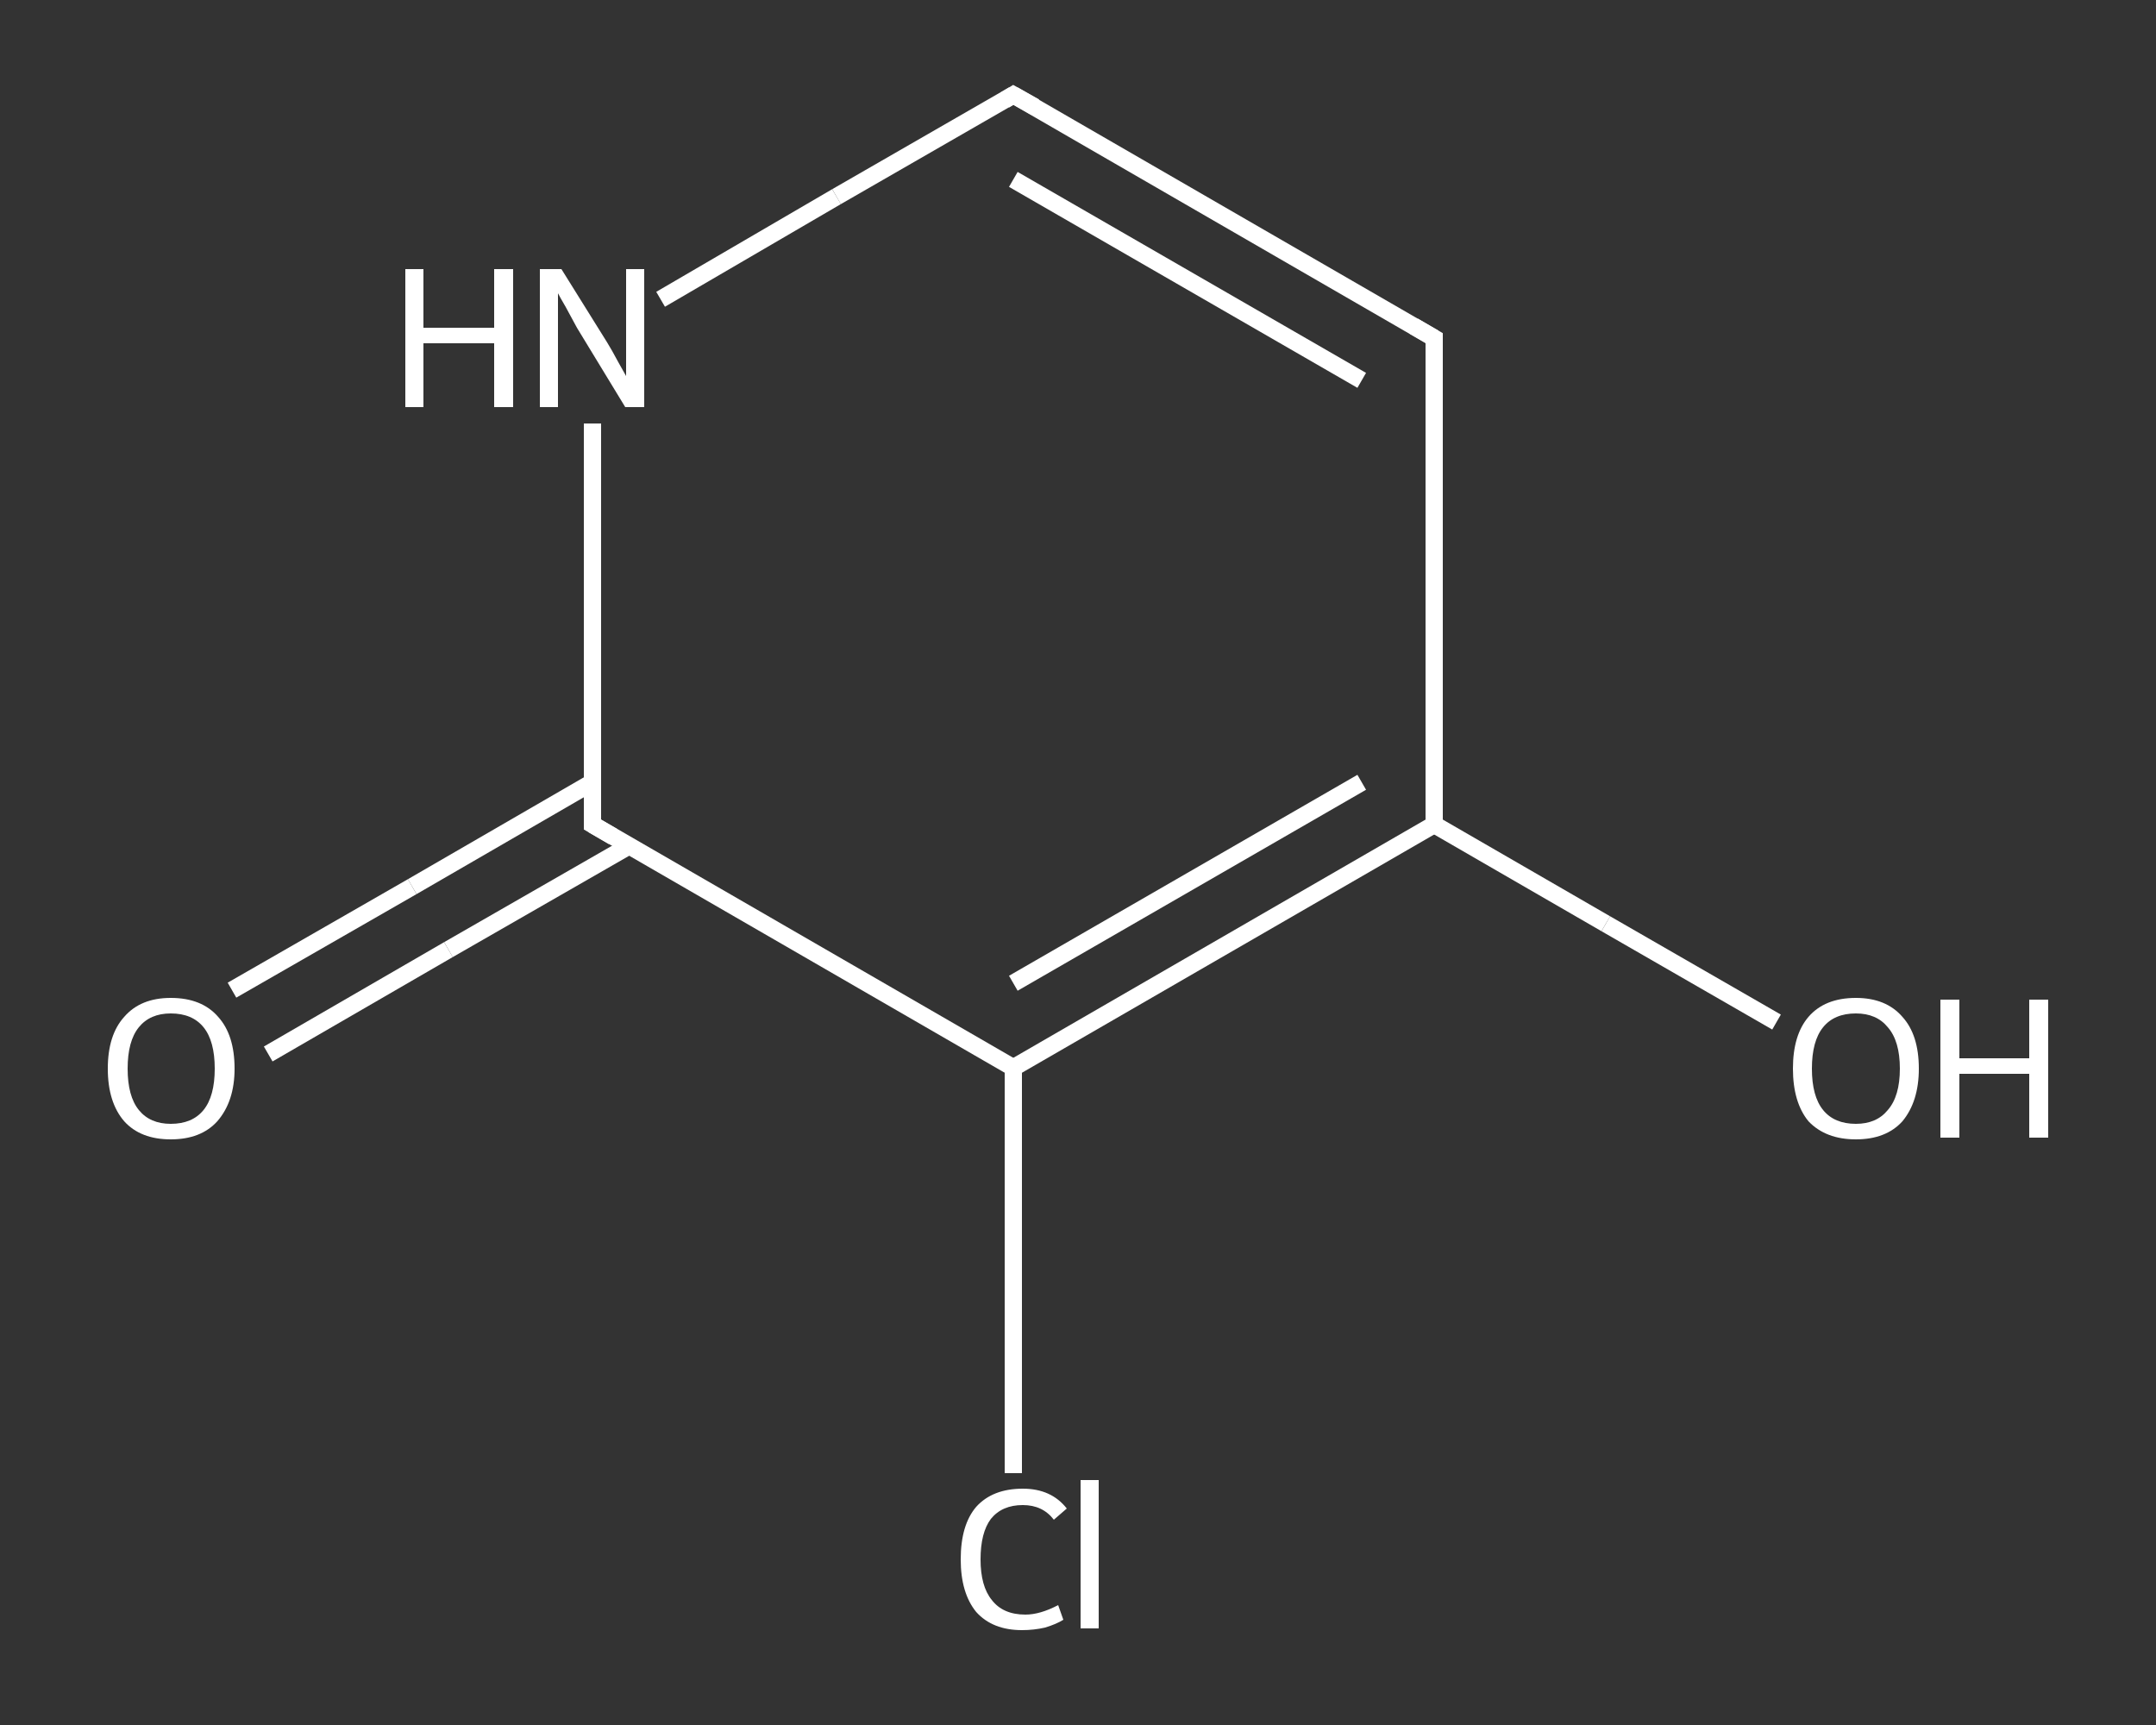 <?xml version='1.0' encoding='iso-8859-1'?>
<svg version='1.1' baseProfile='full'
              xmlns='http://www.w3.org/2000/svg'
                      xmlns:rdkit='http://www.rdkit.org/xml'
                      xmlns:xlink='http://www.w3.org/1999/xlink'
                  xml:space='preserve'
width='250px' height='200px' viewBox='0 0 250 200'>
<rect x="0" y="0" width="250" height="200" fill="#333333" stroke="none"/>
<!-- END OF HEADER -->
<rect style='opacity:1.0;fill:transparent;stroke:none' width='250.0' height='200.0' x='0.0' y='0.0'> </rect>
<path class='bond-0 atom-0 atom-1' d='M 26.9,114.8 L 47.8,102.8' style='fill:none;fill-rule:evenodd;stroke:#FFFFFF;stroke-width:2.0px;stroke-linecap:butt;stroke-linejoin:miter;stroke-opacity:1' />
<path class='bond-0 atom-0 atom-1' d='M 47.8,102.8 L 68.7,90.7' style='fill:none;fill-rule:evenodd;stroke:#FFFFFF;stroke-width:2.0px;stroke-linecap:butt;stroke-linejoin:miter;stroke-opacity:1' />
<path class='bond-0 atom-0 atom-1' d='M 31.1,122.2 L 52.0,110.1' style='fill:none;fill-rule:evenodd;stroke:#FFFFFF;stroke-width:2.0px;stroke-linecap:butt;stroke-linejoin:miter;stroke-opacity:1' />
<path class='bond-0 atom-0 atom-1' d='M 52.0,110.1 L 72.9,98.1' style='fill:none;fill-rule:evenodd;stroke:#FFFFFF;stroke-width:2.0px;stroke-linecap:butt;stroke-linejoin:miter;stroke-opacity:1' />
<path class='bond-1 atom-1 atom-2' d='M 68.7,95.6 L 68.7,72.3' style='fill:none;fill-rule:evenodd;stroke:#FFFFFF;stroke-width:2.0px;stroke-linecap:butt;stroke-linejoin:miter;stroke-opacity:1' />
<path class='bond-1 atom-1 atom-2' d='M 68.7,72.3 L 68.7,49.1' style='fill:none;fill-rule:evenodd;stroke:#FFFFFF;stroke-width:2.0px;stroke-linecap:butt;stroke-linejoin:miter;stroke-opacity:1' />
<path class='bond-2 atom-2 atom-3' d='M 76.6,34.7 L 97.0,22.8' style='fill:none;fill-rule:evenodd;stroke:#FFFFFF;stroke-width:2.0px;stroke-linecap:butt;stroke-linejoin:miter;stroke-opacity:1' />
<path class='bond-2 atom-2 atom-3' d='M 97.0,22.8 L 117.5,11.0' style='fill:none;fill-rule:evenodd;stroke:#FFFFFF;stroke-width:2.0px;stroke-linecap:butt;stroke-linejoin:miter;stroke-opacity:1' />
<path class='bond-3 atom-3 atom-4' d='M 117.5,11.0 L 166.3,39.2' style='fill:none;fill-rule:evenodd;stroke:#FFFFFF;stroke-width:2.0px;stroke-linecap:butt;stroke-linejoin:miter;stroke-opacity:1' />
<path class='bond-3 atom-3 atom-4' d='M 117.5,20.8 L 157.9,44.1' style='fill:none;fill-rule:evenodd;stroke:#FFFFFF;stroke-width:2.0px;stroke-linecap:butt;stroke-linejoin:miter;stroke-opacity:1' />
<path class='bond-4 atom-4 atom-5' d='M 166.3,39.2 L 166.3,95.6' style='fill:none;fill-rule:evenodd;stroke:#FFFFFF;stroke-width:2.0px;stroke-linecap:butt;stroke-linejoin:miter;stroke-opacity:1' />
<path class='bond-5 atom-5 atom-6' d='M 166.3,95.6 L 186.2,107.1' style='fill:none;fill-rule:evenodd;stroke:#FFFFFF;stroke-width:2.0px;stroke-linecap:butt;stroke-linejoin:miter;stroke-opacity:1' />
<path class='bond-5 atom-5 atom-6' d='M 186.2,107.1 L 206.0,118.5' style='fill:none;fill-rule:evenodd;stroke:#FFFFFF;stroke-width:2.0px;stroke-linecap:butt;stroke-linejoin:miter;stroke-opacity:1' />
<path class='bond-6 atom-5 atom-7' d='M 166.3,95.6 L 117.5,123.8' style='fill:none;fill-rule:evenodd;stroke:#FFFFFF;stroke-width:2.0px;stroke-linecap:butt;stroke-linejoin:miter;stroke-opacity:1' />
<path class='bond-6 atom-5 atom-7' d='M 157.9,90.7 L 117.5,114.0' style='fill:none;fill-rule:evenodd;stroke:#FFFFFF;stroke-width:2.0px;stroke-linecap:butt;stroke-linejoin:miter;stroke-opacity:1' />
<path class='bond-7 atom-7 atom-8' d='M 117.5,123.8 L 117.5,147.3' style='fill:none;fill-rule:evenodd;stroke:#FFFFFF;stroke-width:2.0px;stroke-linecap:butt;stroke-linejoin:miter;stroke-opacity:1' />
<path class='bond-7 atom-7 atom-8' d='M 117.5,147.3 L 117.5,170.8' style='fill:none;fill-rule:evenodd;stroke:#FFFFFF;stroke-width:2.0px;stroke-linecap:butt;stroke-linejoin:miter;stroke-opacity:1' />
<path class='bond-8 atom-7 atom-1' d='M 117.5,123.8 L 68.7,95.6' style='fill:none;fill-rule:evenodd;stroke:#FFFFFF;stroke-width:2.0px;stroke-linecap:butt;stroke-linejoin:miter;stroke-opacity:1' />
<path d='M 68.7,94.5 L 68.7,95.6 L 71.1,97.0' style='fill:none;stroke:#FFFFFF;stroke-width:2.0px;stroke-linecap:butt;stroke-linejoin:miter;stroke-opacity:1;' />
<path d='M 116.5,11.6 L 117.5,11.0 L 120.0,12.4' style='fill:none;stroke:#FFFFFF;stroke-width:2.0px;stroke-linecap:butt;stroke-linejoin:miter;stroke-opacity:1;' />
<path d='M 163.9,37.8 L 166.3,39.2 L 166.3,42.0' style='fill:none;stroke:#FFFFFF;stroke-width:2.0px;stroke-linecap:butt;stroke-linejoin:miter;stroke-opacity:1;' />
<path class='atom-0' d='M 12.5 123.9
Q 12.5 120.0, 14.4 117.9
Q 16.3 115.7, 19.8 115.7
Q 23.4 115.7, 25.3 117.9
Q 27.2 120.0, 27.2 123.9
Q 27.2 127.7, 25.2 130.0
Q 23.3 132.1, 19.8 132.1
Q 16.3 132.1, 14.4 130.0
Q 12.5 127.8, 12.5 123.9
M 19.8 130.3
Q 22.3 130.3, 23.6 128.7
Q 24.9 127.1, 24.9 123.9
Q 24.9 120.7, 23.6 119.1
Q 22.3 117.5, 19.8 117.5
Q 17.4 117.5, 16.1 119.1
Q 14.8 120.7, 14.8 123.9
Q 14.8 127.1, 16.1 128.7
Q 17.4 130.3, 19.8 130.3
' fill='#FFFFFF'/>
<path class='atom-2' d='M 47.0 31.2
L 49.1 31.2
L 49.1 38.0
L 57.3 38.0
L 57.3 31.2
L 59.5 31.2
L 59.5 47.2
L 57.3 47.2
L 57.3 39.8
L 49.1 39.8
L 49.1 47.2
L 47.0 47.2
L 47.0 31.2
' fill='#FFFFFF'/>
<path class='atom-2' d='M 65.1 31.2
L 70.4 39.7
Q 70.9 40.5, 71.7 42.0
Q 72.6 43.6, 72.6 43.6
L 72.6 31.2
L 74.7 31.2
L 74.7 47.2
L 72.5 47.2
L 66.9 38.0
Q 66.3 36.9, 65.6 35.6
Q 64.9 34.4, 64.7 34.0
L 64.7 47.2
L 62.6 47.2
L 62.6 31.2
L 65.1 31.2
' fill='#FFFFFF'/>
<path class='atom-6' d='M 207.9 123.9
Q 207.9 120.0, 209.7 117.9
Q 211.6 115.7, 215.2 115.7
Q 218.7 115.7, 220.6 117.9
Q 222.5 120.0, 222.5 123.9
Q 222.5 127.7, 220.6 130.0
Q 218.7 132.1, 215.2 132.1
Q 211.7 132.1, 209.7 130.0
Q 207.9 127.8, 207.9 123.9
M 215.2 130.3
Q 217.6 130.3, 218.9 128.7
Q 220.3 127.1, 220.3 123.9
Q 220.3 120.7, 218.9 119.1
Q 217.6 117.5, 215.2 117.5
Q 212.7 117.5, 211.4 119.1
Q 210.1 120.7, 210.1 123.9
Q 210.1 127.1, 211.4 128.7
Q 212.7 130.3, 215.2 130.3
' fill='#FFFFFF'/>
<path class='atom-6' d='M 225.0 115.9
L 227.2 115.9
L 227.2 122.7
L 235.3 122.7
L 235.3 115.9
L 237.5 115.9
L 237.5 131.9
L 235.3 131.9
L 235.3 124.5
L 227.2 124.5
L 227.2 131.9
L 225.0 131.9
L 225.0 115.9
' fill='#FFFFFF'/>
<path class='atom-8' d='M 111.4 180.8
Q 111.4 176.8, 113.2 174.7
Q 115.1 172.6, 118.6 172.6
Q 121.9 172.6, 123.7 174.9
L 122.2 176.2
Q 120.9 174.5, 118.6 174.5
Q 116.2 174.5, 114.9 176.1
Q 113.7 177.7, 113.7 180.8
Q 113.7 183.9, 115.0 185.5
Q 116.3 187.2, 118.9 187.2
Q 120.6 187.2, 122.7 186.1
L 123.3 187.8
Q 122.5 188.3, 121.2 188.7
Q 119.9 189.0, 118.5 189.0
Q 115.1 189.0, 113.2 186.9
Q 111.4 184.7, 111.4 180.8
' fill='#FFFFFF'/>
<path class='atom-8' d='M 125.3 171.6
L 127.4 171.6
L 127.4 188.8
L 125.3 188.8
L 125.3 171.6
' fill='#FFFFFF'/>
</svg>

